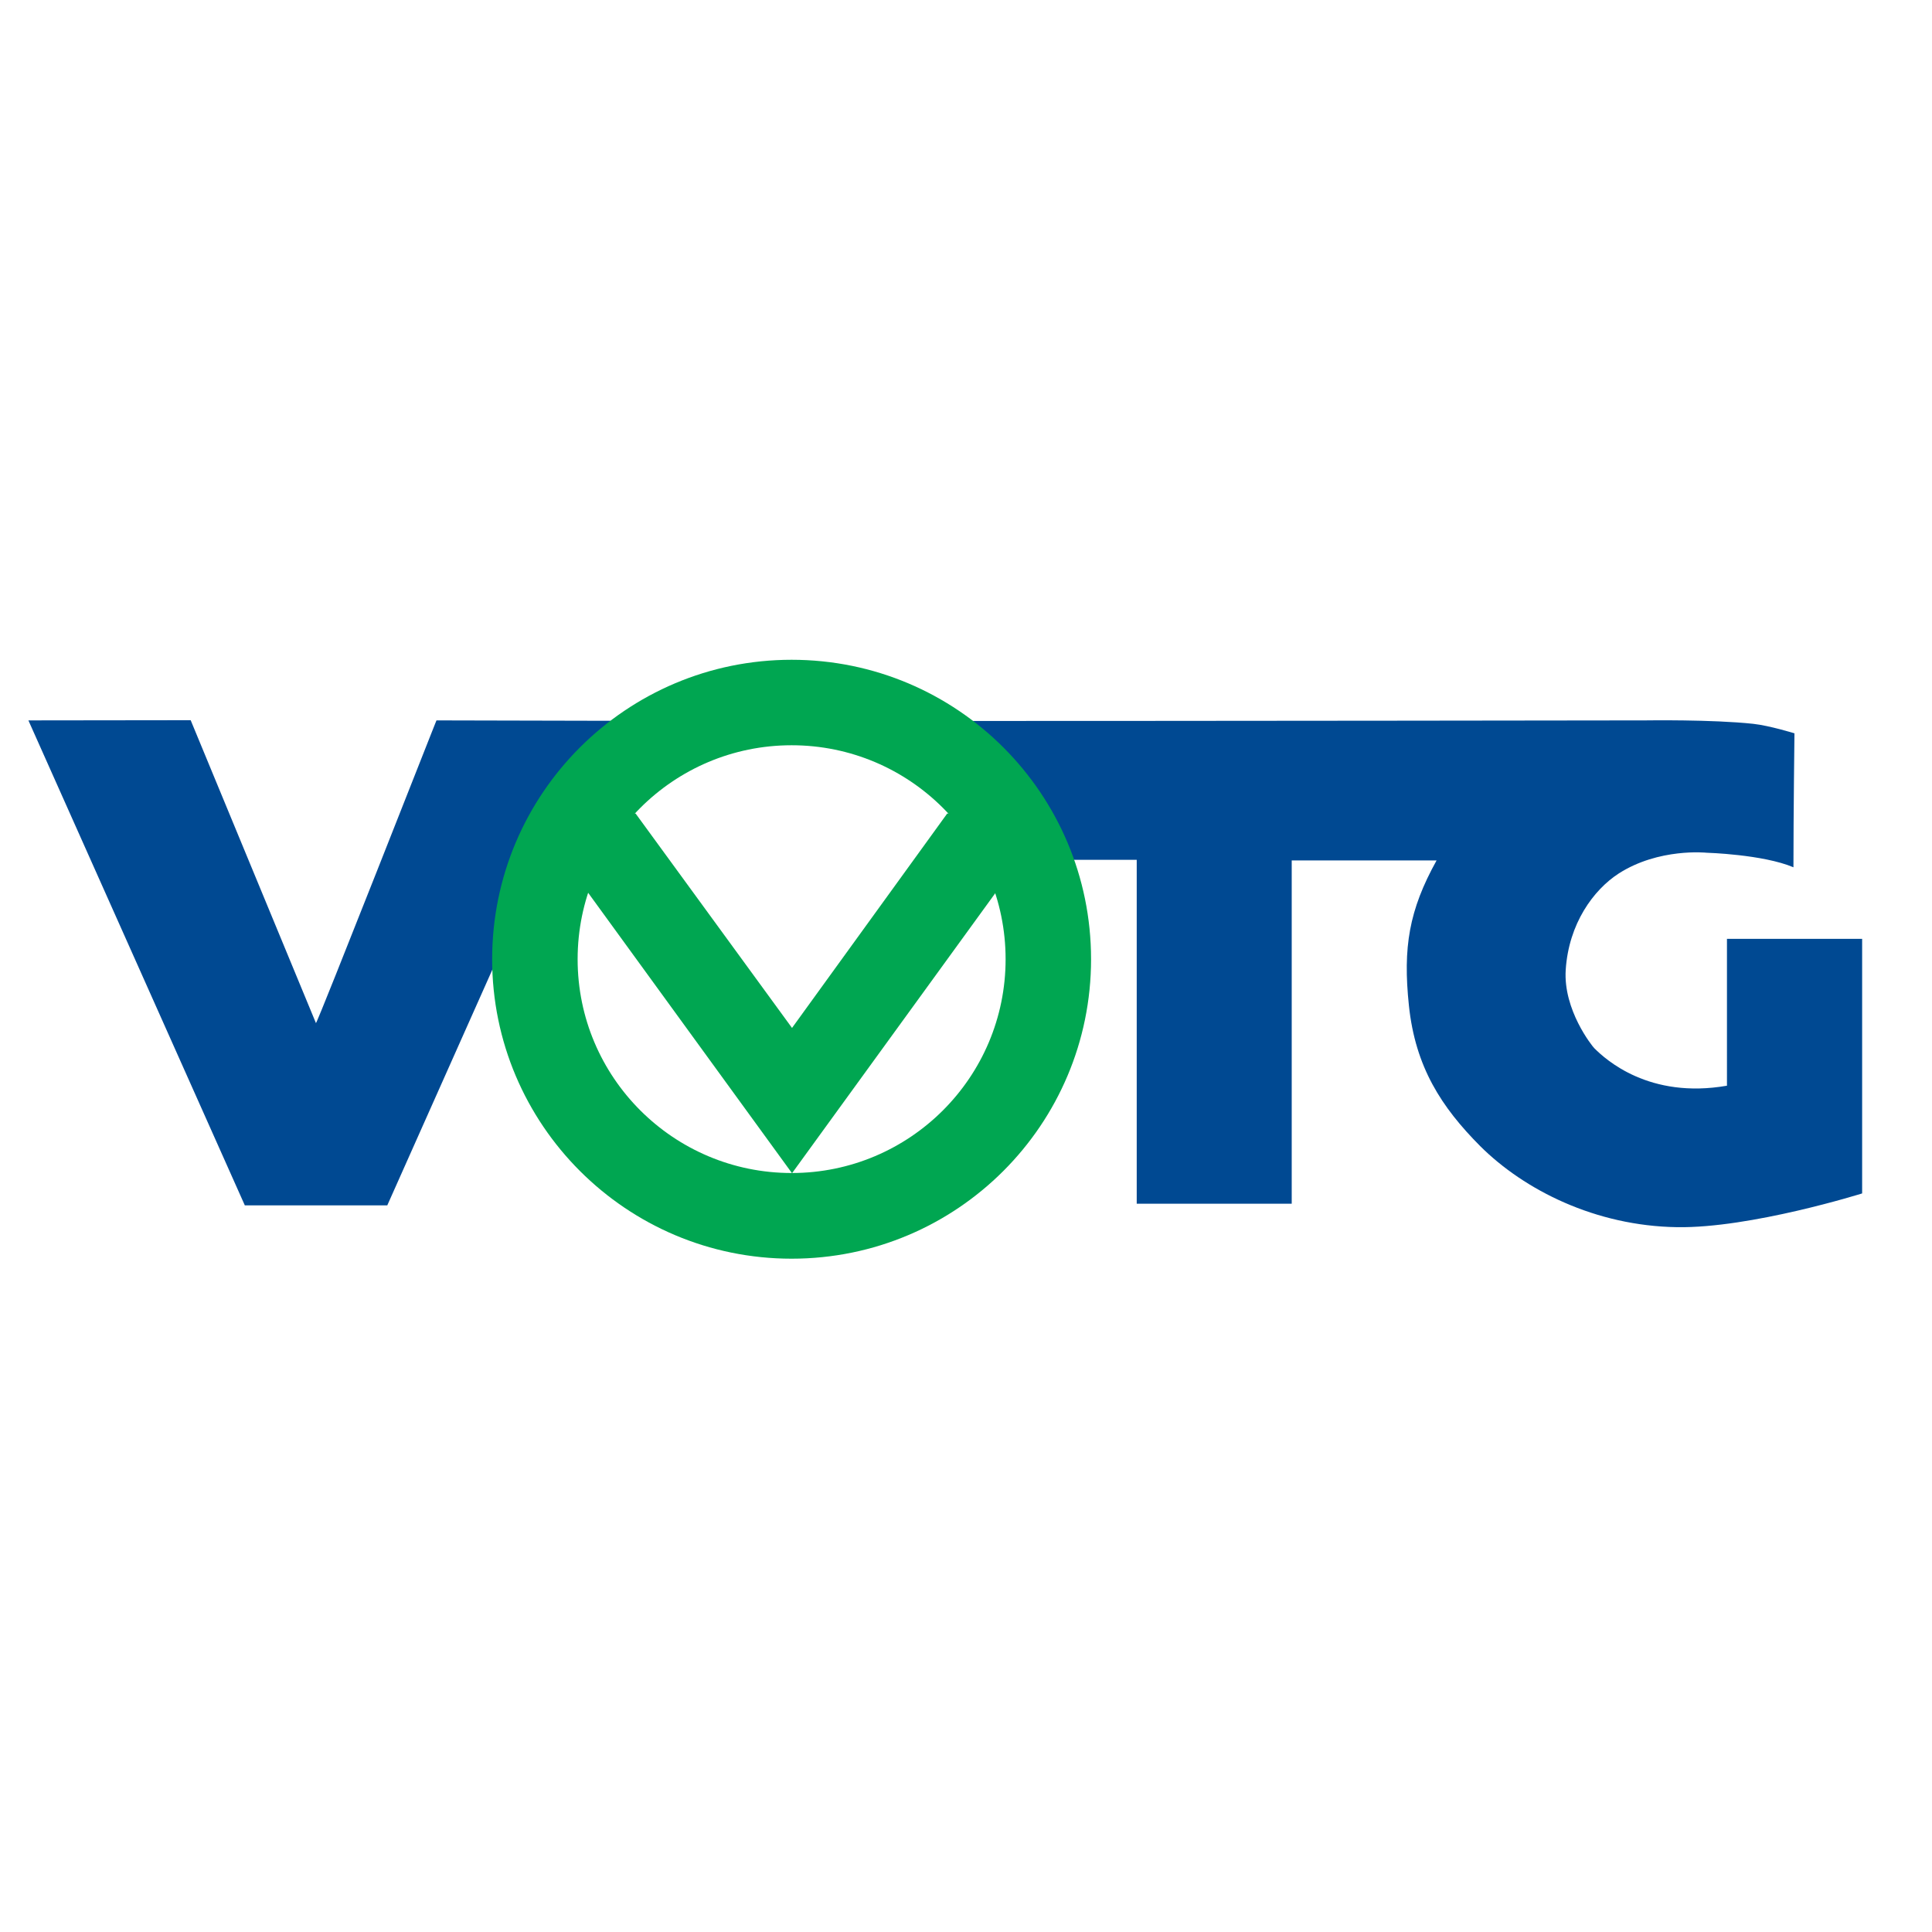 <?xml version="1.0" encoding="utf-8"?>
<!-- Generator: Adobe Illustrator 13.0.0, SVG Export Plug-In . SVG Version: 6.00 Build 14948)  -->
<!DOCTYPE svg PUBLIC "-//W3C//DTD SVG 1.0//EN" "http://www.w3.org/TR/2001/REC-SVG-20010904/DTD/svg10.dtd">
<svg version="1.0" id="Layer_1" xmlns="http://www.w3.org/2000/svg" xmlns:xlink="http://www.w3.org/1999/xlink" x="0px" y="0px"
	 width="192.756px" height="192.756px" viewBox="0 0 192.756 192.756" enable-background="new 0 0 192.756 192.756"
	 xml:space="preserve">
<g>
	<polygon fill-rule="evenodd" clip-rule="evenodd" fill="#FFFFFF" points="0,0 192.756,0 192.756,192.756 0,192.756 0,0 	"/>
	<path fill-rule="evenodd" clip-rule="evenodd" fill="#004992" d="M88.333,71.934c34.353,0,75.903-0.061,75.903-0.061
		s6.531-0.101,10.685,0.343c1.633,0.181,4.112,0.947,4.112,0.947s-0.101,8.145-0.101,13.366c-3.044-1.291-8.669-1.452-8.669-1.452
		s-4.758-0.504-8.77,2.077c-2.52,1.633-4.979,5-5.281,9.596c-0.263,4.013,2.641,7.62,2.842,7.821
		c1.149,1.15,5.483,5.102,13.245,3.75V93.667h13.487v25.401c0,0-11.128,3.488-18.467,3.367c-8.145-0.121-15.24-3.709-19.636-8.084
		c-3.87-3.893-6.472-7.883-7.116-14.031c-0.604-5.787,0-9.497,2.762-14.476h-14.454v34.251h-15.464V85.784h-10.765
		C99.966,79.434,94.785,74.393,88.333,71.934L88.333,71.934z M43.548,71.874l26.762,0.061c-6.452,2.479-11.632,7.5-14.293,13.85
		l-2.006-0.01l-15.372,34.484H24.426L2.834,71.874l16.189-0.02l12.499,30.221C31.684,102.033,43.558,71.793,43.548,71.874
		L43.548,71.874z"/>
	<path fill-rule="evenodd" clip-rule="evenodd" fill="#00A651" d="M57.63,95.703c0,11.774,9.556,21.329,21.349,21.329
		c11.794,0,21.35-9.555,21.35-21.329c0-11.794-9.556-21.349-21.35-21.349C67.186,74.354,57.63,83.909,57.63,95.703L57.63,95.703z
		 M49.102,95.703c0-16.511,13.386-29.877,29.877-29.877c16.512,0,29.877,13.366,29.877,29.877c0,16.491-13.366,29.877-29.877,29.877
		C62.488,125.58,49.102,112.193,49.102,95.703L49.102,95.703z"/>
	<polygon fill-rule="evenodd" clip-rule="evenodd" fill="#00A651" points="52.932,81.167 79.02,117.053 105.066,81.167 
		94.502,81.167 79.02,102.557 63.416,81.167 52.932,81.167 	"/>
</g>
</svg>
